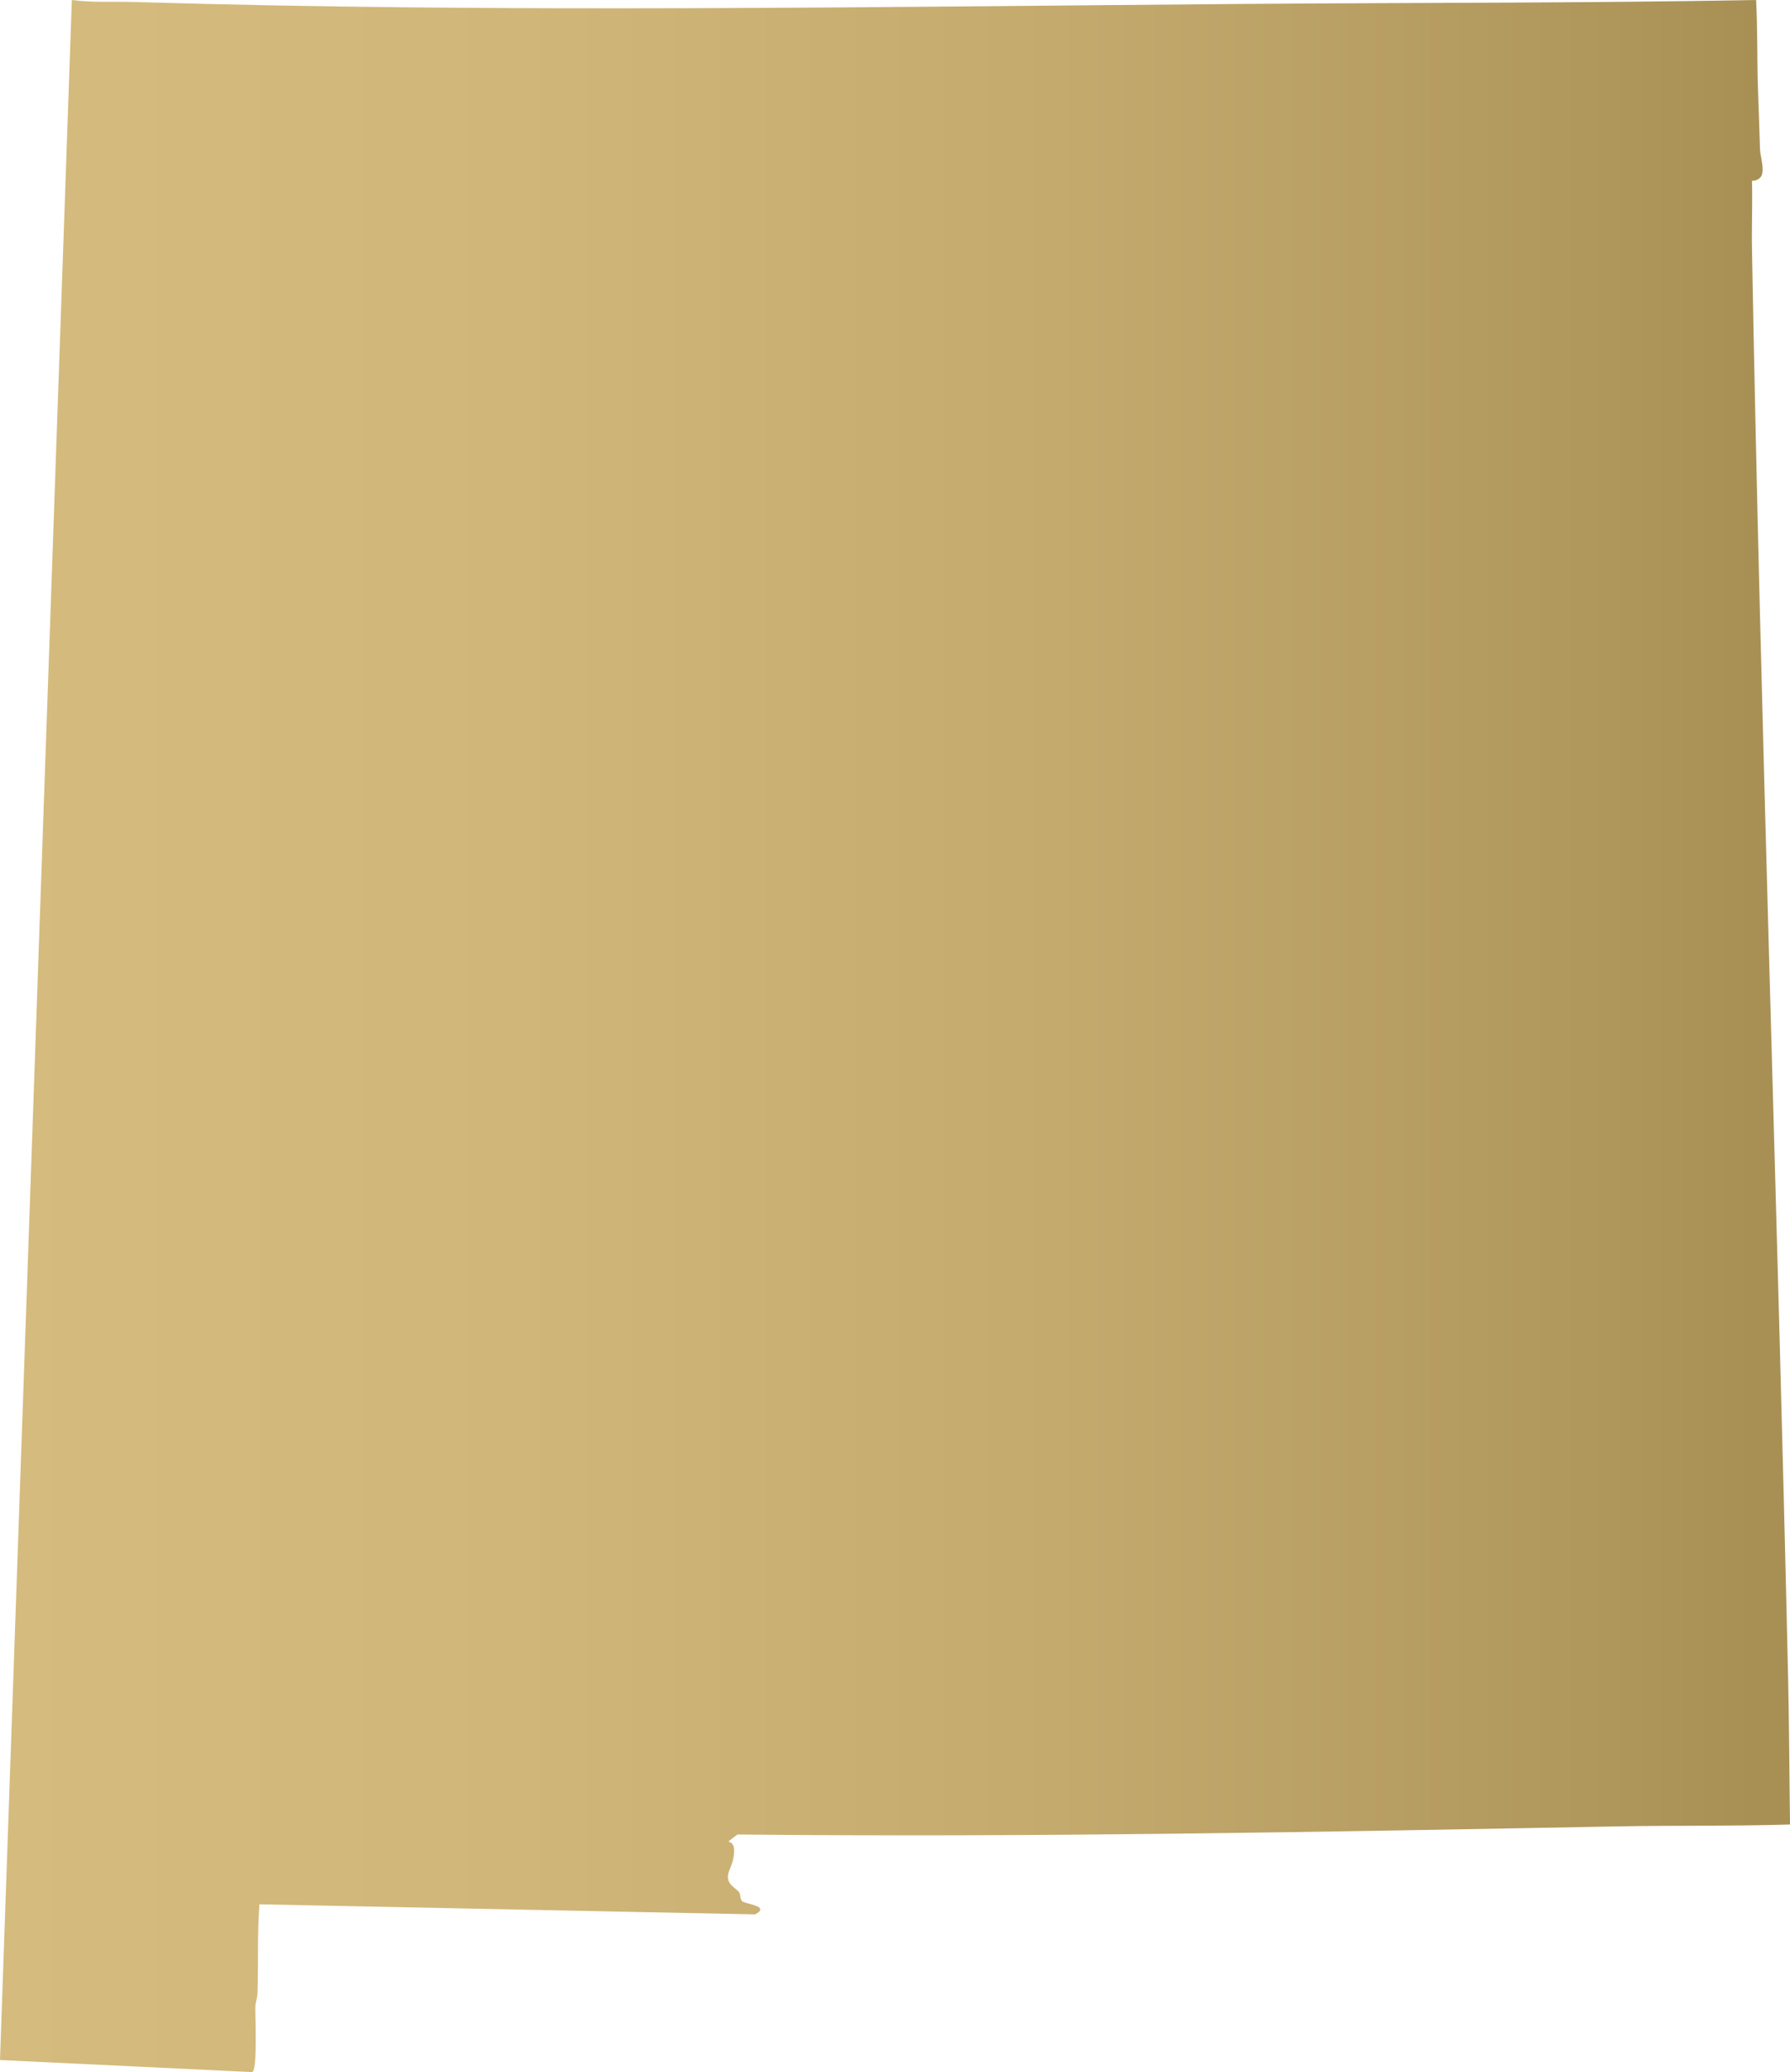 <?xml version="1.0" encoding="UTF-8"?><svg id="Layer_2" xmlns="http://www.w3.org/2000/svg" xmlns:xlink="http://www.w3.org/1999/xlink" viewBox="0 0 896.18 1037.08"><defs><style>.cls-1{fill:url(#New_Gradient_Swatch);}</style><linearGradient id="New_Gradient_Swatch" x1="0" y1="518.54" x2="896.18" y2="518.54" gradientUnits="userSpaceOnUse"><stop offset="0" stop-color="#d5bb7d"/><stop offset=".29" stop-color="#d0b679"/><stop offset=".59" stop-color="#c4aa6d"/><stop offset=".9" stop-color="#af965b"/><stop offset=".98" stop-color="#a89055"/></linearGradient></defs><g id="Layer_2-2"><path id="New_Mexico" class="cls-1" d="M879.2,0c.81,14.79.44,29.7.95,44.51.35,9.92.71,19.95,1,29.97.16,5.66,4.75,15.62-4.01,16.01.3,11.64-.2,23.31.02,34.95,4.33,238.02,12.7,476.25,18.07,714.26.55,24.48.62,49.01.96,73.48-28.79.89-57.66.41-86.47.95-146.6,2.77-293.47,5.57-440.53,4.06l-4.51,3.48c2.78.92,3.04,3.19,2.8,6.01-.37,4.35-1.46,5.94-2.6,9.21-2.16,6.21,3.84,8.03,5.23,10.3.79,1.29.29,3.35,1.53,4.46,1.52,1.36,14.29,2.29,6.47,6.52l-248.24-5.04c-1.1,14.8-.49,29.64-.95,44.51-.07,2.36-1.02,4.55-1.08,6.91-.12,4.41,1.2,31.88-1.62,32.55l-126.22-6.03L35.97,0c10.46,1.41,20.94.7,31.47,1.01,185.1,5.54,371.17,2.39,556.45.95,85.18-.66,170.25-.38,255.31-1.96Z"/></g></svg>